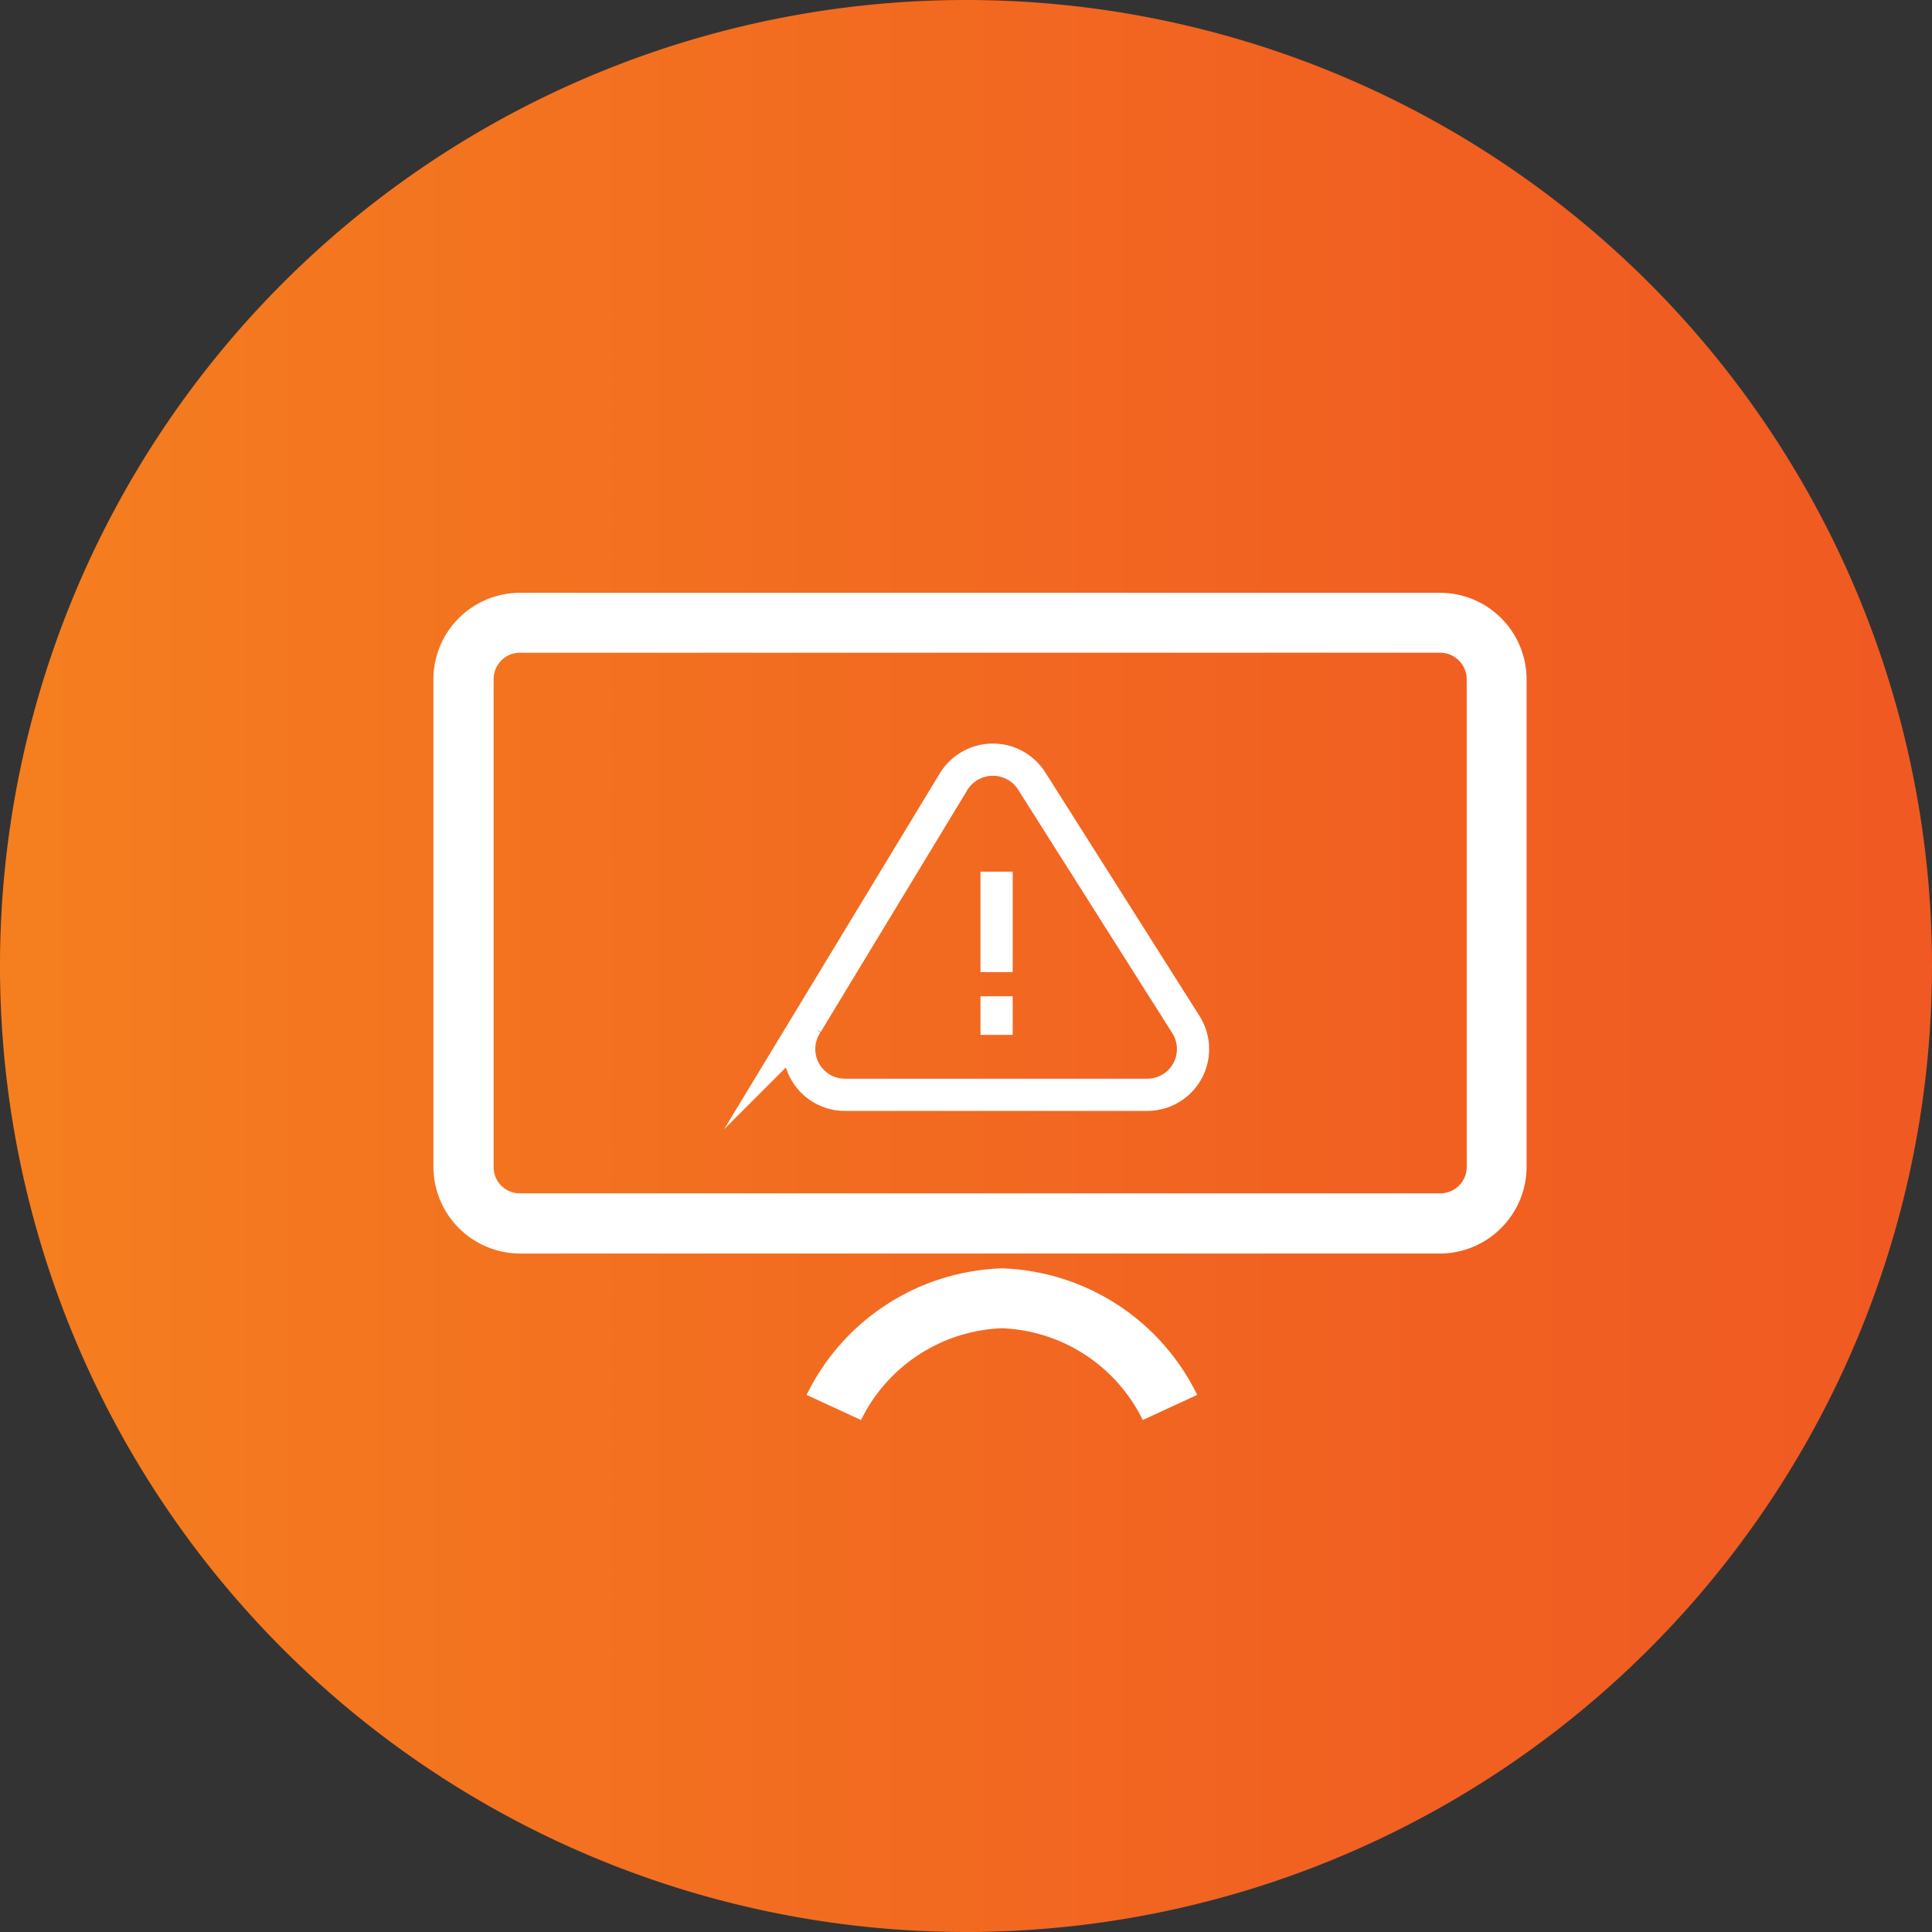 <svg xmlns="http://www.w3.org/2000/svg" xmlns:xlink="http://www.w3.org/1999/xlink" viewBox="0 0 60 60"><rect x="0" y="0" width="60" height="60" fill="#333333" stroke="none"/><defs><style>.cls-1{fill-rule:evenodd;fill:url(#linear-gradient);}.cls-2{fill:#fff;}.cls-3{fill:none;stroke:#fff;stroke-miterlimit:10;}</style><linearGradient id="linear-gradient" x1="-61.65" y1="30" x2="255.71" y2="30" gradientUnits="userSpaceOnUse"><stop offset="0.09" stop-color="#f99d1c"/><stop offset="0.09" stop-color="#f99c1c"/><stop offset="0.22" stop-color="#f4781f"/><stop offset="0.32" stop-color="#f16221"/><stop offset="0.38" stop-color="#f05a22"/><stop offset="0.65" stop-color="#ee1d62"/><stop offset="0.76" stop-color="#ed0080"/></linearGradient></defs><g id="Layer_2" data-name="Layer 2"><g id="Layer_1-2" data-name="Layer 1"><path id="Path_96" data-name="Path 96" class="cls-1" d="M30,60A30,30,0,1,1,60,30,30,30,0,0,1,30,60Z"/><path class="cls-2" d="M44.72,38.93H16.15a2.7,2.7,0,0,1-2.69-2.69V21.09a2.69,2.69,0,0,1,2.69-2.68H44.72a2.69,2.69,0,0,1,2.69,2.68V36.24A2.7,2.7,0,0,1,44.72,38.93ZM16.15,20.27a.82.82,0,0,0-.82.82V36.24a.81.81,0,0,0,.82.82H44.72a.82.82,0,0,0,.83-.82V21.09a.83.83,0,0,0-.83-.82Z"/><path class="cls-2" d="M26.74,44.1l-1.69-.78a7,7,0,0,1,6.07-3.93,7,7,0,0,1,6.06,3.93l-1.69.78a5.09,5.09,0,0,0-4.37-2.85A5.09,5.09,0,0,0,26.74,44.1Z"/><path class="cls-3" d="M29.63,24.25l-4.57,7.54A1.42,1.42,0,0,0,26.27,34h9.36a1.42,1.42,0,0,0,1.2-2.18l-4.78-7.55A1.43,1.43,0,0,0,29.63,24.25Z"/><line class="cls-3" x1="30.95" y1="27.07" x2="30.95" y2="30.19"/><line class="cls-3" x1="30.95" y1="30.94" x2="30.95" y2="32.14"/></g></g></svg>